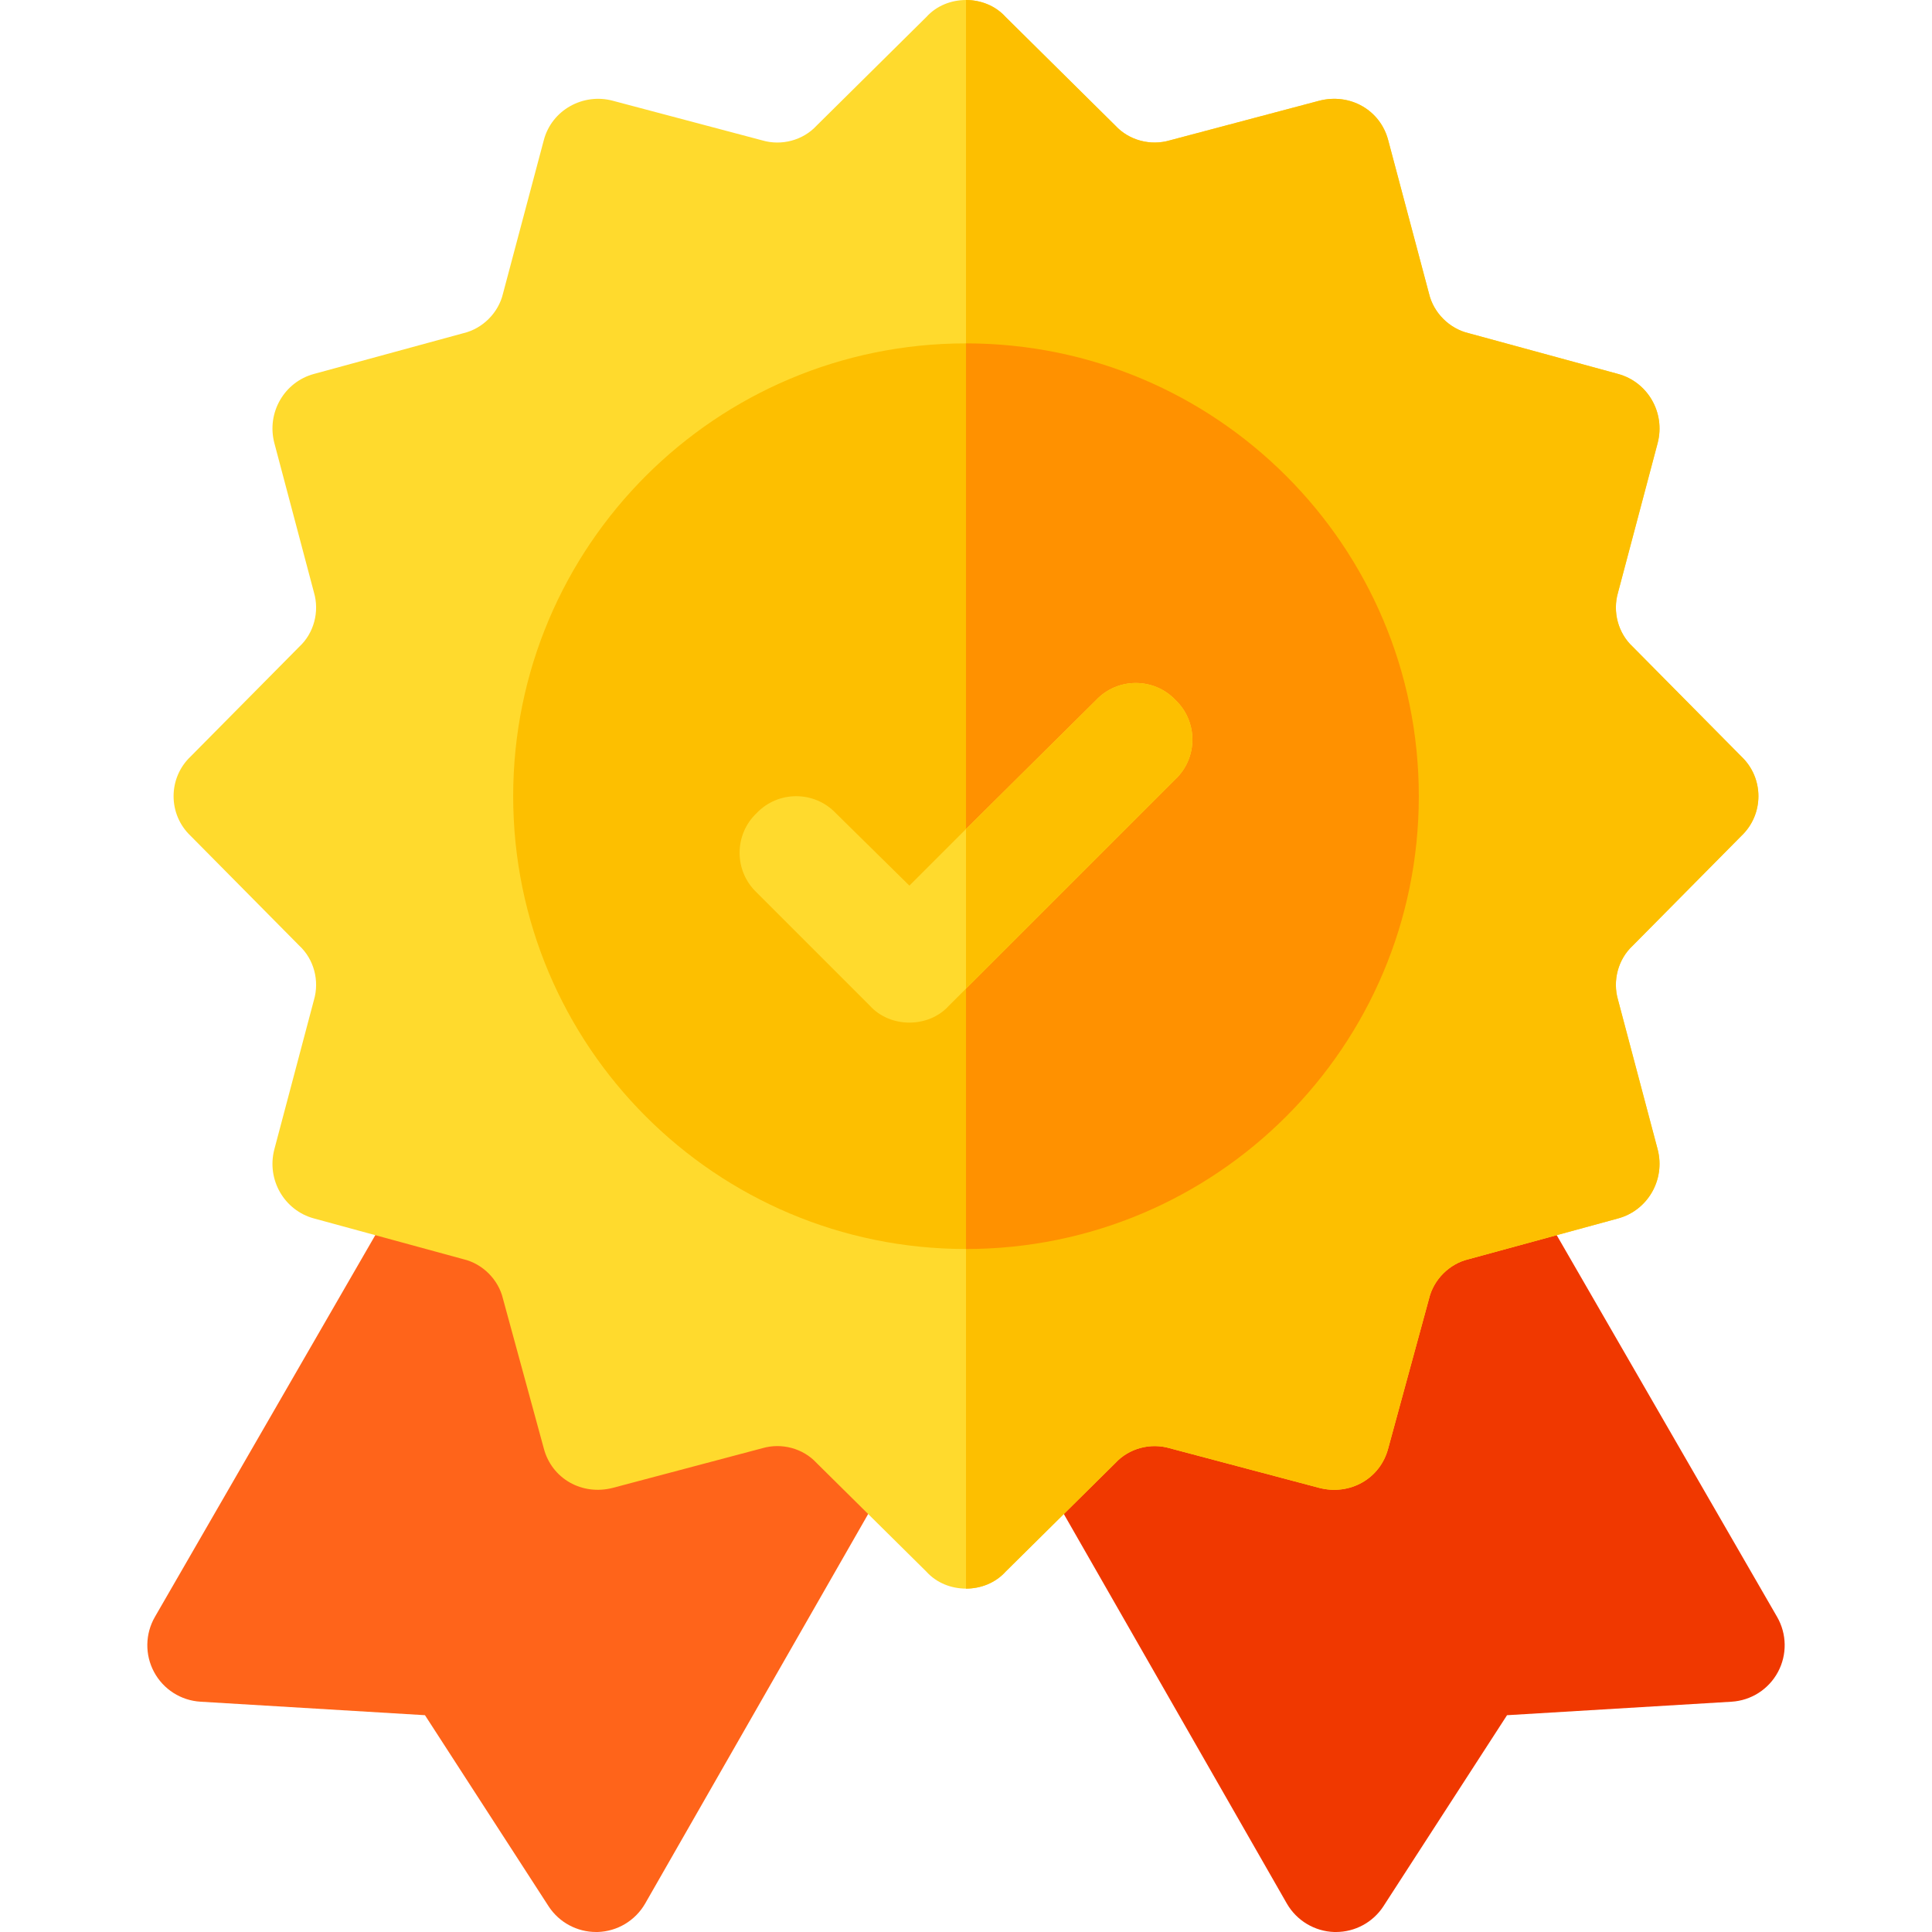 <svg xmlns="http://www.w3.org/2000/svg" xmlns:xlink="http://www.w3.org/1999/xlink" id="Capa_1" x="0px" y="0px" viewBox="0 0 512 512" style="enable-background:new 0 0 512 512;" xml:space="preserve" width="512" height="512"><g> <path style="fill:#F03800;" d="M470.951,428.5l-67.104-116.235c-4.16-7.207-13.33-9.668-20.493-5.493L278.5,365.16 c-7.178,4.146-9.639,13.315-5.493,20.493L341.049,504.5c2.607,4.497,7.354,7.339,12.539,7.5c0.161,0,0.308,0,0.454,0 c5.024,0,9.741-2.52,12.524-6.738l32.813-50.717l59.473-3.574c5.2-0.308,9.858-3.281,12.319-7.866 C473.632,438.534,473.544,432.997,470.951,428.5z"></path> <path style="fill:#FF641A;" d="M233.5,365.16l-104.854-58.389c-7.192-4.175-16.362-1.67-20.493,5.493L41.049,428.5 c-2.593,4.497-2.681,10.034-0.22,14.604c2.461,4.585,7.119,7.559,12.319,7.866l59.473,3.574l32.813,50.717 c2.783,4.219,7.5,6.738,12.524,6.738c0.146,0,0.293,0,0.454,0c5.186-0.161,9.932-3.003,12.539-7.5l68.042-118.847 C243.139,378.476,240.678,369.306,233.5,365.16z"></path> <path style="fill:#FFDA2D;" d="M461.499,221.499c6-5.7,6-15.3,0-21L432.7,171.4c-3.9-3.6-5.4-9.3-3.9-14.399l10.499-39.6 c2.1-8.101-2.699-16.201-10.499-18.301l-39.6-10.8c-5.099-1.199-9.3-5.4-10.499-10.499l-10.801-40.6 c-2.1-8.101-10.199-12.599-18.3-10.499L310,37.2c-5.099,1.5-10.8,0-14.399-3.9L266.499,4.499C263.8,1.5,259.9,0,256,0 s-7.8,1.5-10.499,4.499L216.4,33.3c-3.6,3.9-9.3,5.4-14.399,3.9L162.4,26.7c-7.8-2.1-16.199,2.399-18.3,10.499l-10.801,40.6 c-1.199,5.099-5.4,9.3-10.499,10.499l-39.6,10.8c-7.8,2.1-12.599,10.201-10.499,18.301L83.2,157c1.5,5.099,0,10.8-3.9,14.399 l-28.799,29.099c-6,5.7-6,15.3,0,21L79.3,250.6c3.9,3.6,5.4,9.3,3.9,14.399L72.7,304.6c-2.1,8.101,2.699,16.199,10.499,18.3 l39.6,10.8c5.099,1.201,9.3,5.4,10.499,10.501l10.801,39.6c2.1,8.099,10.199,12.599,18.3,10.499L202,383.8 c5.099-1.501,10.8,0,14.399,3.9l29.101,28.799C248.2,419.5,252.1,421,256,421s7.8-1.5,10.499-4.501L295.6,387.7 c3.6-3.9,9.3-5.402,14.399-3.9l39.6,10.499c8.101,2.1,16.199-2.401,18.3-10.499l10.801-39.6c1.199-5.101,5.4-9.3,10.499-10.501 l39.6-10.8c7.8-2.1,12.599-10.199,10.499-18.3L428.8,265c-1.5-5.099,0-10.8,3.9-14.399L461.499,221.499z"></path> <path style="fill:#FDBF00;" d="M432.7,250.6c-3.9,3.6-5.4,9.3-3.9,14.399l10.499,39.6c2.1,8.101-2.699,16.199-10.499,18.3 l-39.6,10.8c-5.099,1.201-9.3,5.4-10.499,10.501l-10.801,39.6c-2.1,8.099-10.199,12.599-18.3,10.499L310,383.8 c-5.099-1.501-10.8,0-14.399,3.9l-29.101,28.799C263.8,419.5,259.9,421,256,421V0c3.9,0,7.8,1.5,10.499,4.499L295.6,33.3 c3.6,3.9,9.3,5.4,14.399,3.9L349.6,26.7c8.101-2.1,16.199,2.399,18.3,10.499l10.801,40.6c1.199,5.099,5.4,9.3,10.499,10.499 l39.6,10.8c7.8,2.1,12.599,10.201,10.499,18.301L428.8,157c-1.5,5.099,0,10.8,3.9,14.399l28.799,29.099c6,5.7,6,15.3,0,21 L432.7,250.6z"></path> <path style="fill:#FDBF00;" d="M256,91c-66.301,0-120,53.699-120,120c0,66.299,53.699,120,120,120s120-53.701,120-120 C376,144.699,322.301,91,256,91z"></path> <path style="fill:#FF9100;" d="M376,211c0,66.299-53.699,120-120,120V91C322.301,91,376,144.699,376,211z"></path> <path style="fill:#FFDA2D;" d="M311.499,206.499L256,262l-4.501,4.499C248.8,269.5,244.9,271,241,271s-7.8-1.5-10.499-4.501l-30-30 c-6-5.7-6-15.3,0-21c5.7-5.999,15.298-5.999,20.999,0l19.501,19.2l15-15l34.501-34.2c5.7-5.999,15.298-5.999,20.999,0 C317.5,191.199,317.5,200.799,311.499,206.499z"></path> <path style="fill:#FDBF00;" d="M311.499,206.499L256,262v-42.301l34.501-34.2c5.7-5.999,15.298-5.999,20.999,0 C317.5,191.199,317.5,200.799,311.499,206.499z"></path></g></svg>